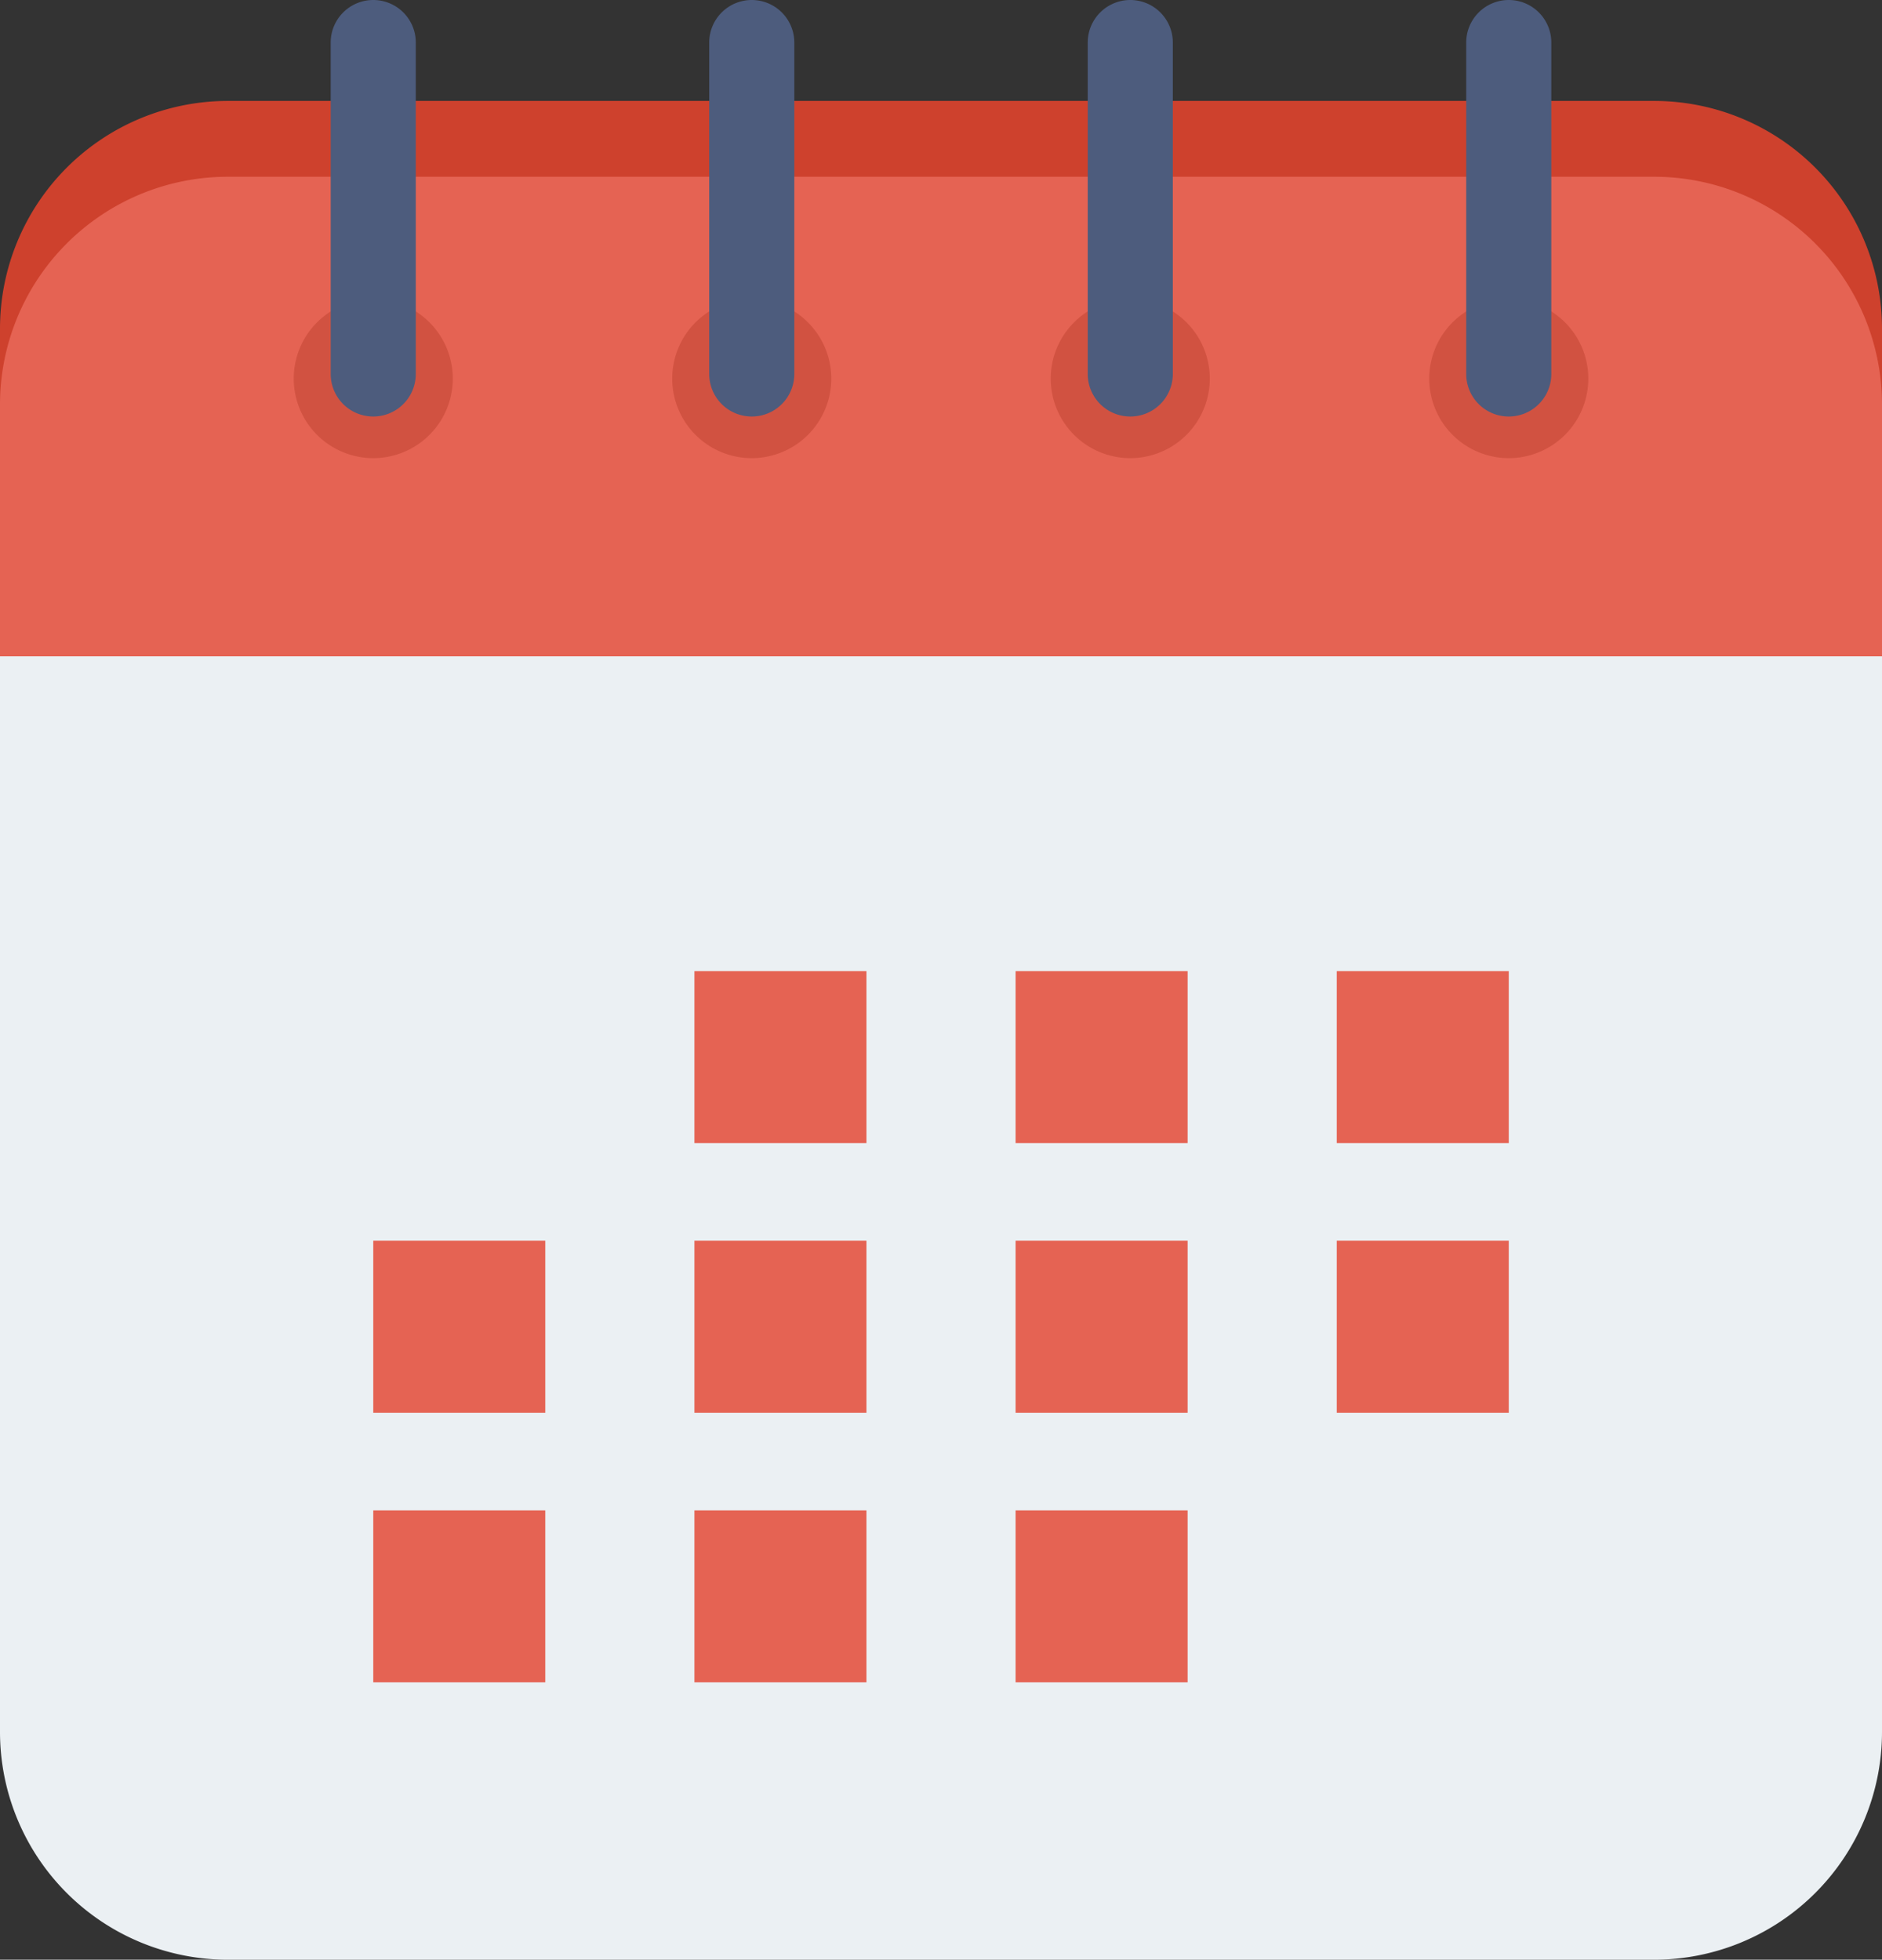 <svg xmlns="http://www.w3.org/2000/svg" width="48.323" height="50.326" viewBox="0 0 48.323 50.326"><rect x="0" y="0" width="48.323" height="50.326" fill="#333333" stroke="none"/><defs><style>.cls-1{fill:#ebf0f3;}.cls-2{fill:#ce412d;}.cls-3{fill:#e56353;}.cls-4{fill:#d15241;}.cls-5{fill:#4d5c7d;}</style></defs><g id="レイヤー_2" data-name="レイヤー 2"><g id="レイヤー_1-2" data-name="レイヤー 1"><path class="cls-1" d="M42.472,4.539H5.851A5.851,5.851,0,0,0,0,10.39V44.475a5.851,5.851,0,0,0,5.851,5.851h36.621a5.851,5.851,0,0,0,5.851-5.851V10.39a5.851,5.851,0,0,0-5.851-5.851Z"/><path class="cls-2" d="M48.323,15.532V8.443a5.851,5.851,0,0,0-5.851-5.851H5.851A5.851,5.851,0,0,0,0,8.443V15.532Z"/><path class="cls-3" d="M48.323,16.855v-6.465a5.851,5.851,0,0,0-5.851-5.851H5.851A5.851,5.851,0,0,0,0,10.39v6.465Z"/><path class="cls-4" d="M9.584,7.681A2.042,2.042,0,1,0,11.626,9.723,2.042,2.042,0,0,0,9.584,7.681Z"/><path class="cls-5" d="M9.584,0A1.093,1.093,0,0,0,8.491,1.092V9.604a1.092,1.092,0,0,0,2.185,0V1.092A1.092,1.092,0,0,0,9.584,0Z"/><path class="cls-4" d="M19.302,7.681a2.042,2.042,0,1,0,2.042,2.042A2.042,2.042,0,0,0,19.302,7.681Z"/><path class="cls-5" d="M19.302,0a1.093,1.093,0,0,0-1.092,1.092V9.604a1.092,1.092,0,1,0,2.185,0V1.092A1.093,1.093,0,0,0,19.302,0Z"/><path class="cls-4" d="M29.021,7.681a2.042,2.042,0,1,0,2.042,2.042A2.042,2.042,0,0,0,29.021,7.681Z"/><path class="cls-5" d="M29.021,0a1.093,1.093,0,0,0-1.092,1.092V9.604a1.092,1.092,0,1,0,2.185,0V1.092A1.093,1.093,0,0,0,29.021,0Z"/><path class="cls-4" d="M38.74,7.681a2.042,2.042,0,1,0,2.042,2.042A2.042,2.042,0,0,0,38.74,7.681Z"/><path class="cls-5" d="M38.739,0A1.093,1.093,0,0,0,37.647,1.092V9.604a1.092,1.092,0,0,0,2.185,0V1.092A1.092,1.092,0,0,0,38.739,0Z"/><path class="cls-3" d="M17.83,24.939h4.417V29.355h-4.417Z"/><path class="cls-3" d="M26.077,24.939h4.417V29.355H26.077Z"/><path class="cls-3" d="M34.323,24.939h4.417V29.355h-4.417Z"/><path class="cls-3" d="M9.584,31.862h4.417v4.417H9.584Z"/><path class="cls-3" d="M17.83,31.862h4.417v4.417h-4.417Z"/><path class="cls-3" d="M26.077,31.862h4.417v4.417H26.077Z"/><path class="cls-3" d="M34.323,31.862h4.417v4.417h-4.417Z"/><path class="cls-3" d="M9.584,38.786h4.417v4.416H9.584Z"/><path class="cls-3" d="M17.83,38.786h4.417v4.416h-4.417Z"/><path class="cls-3" d="M26.077,38.786h4.417v4.416H26.077Z"/></g></g></svg>